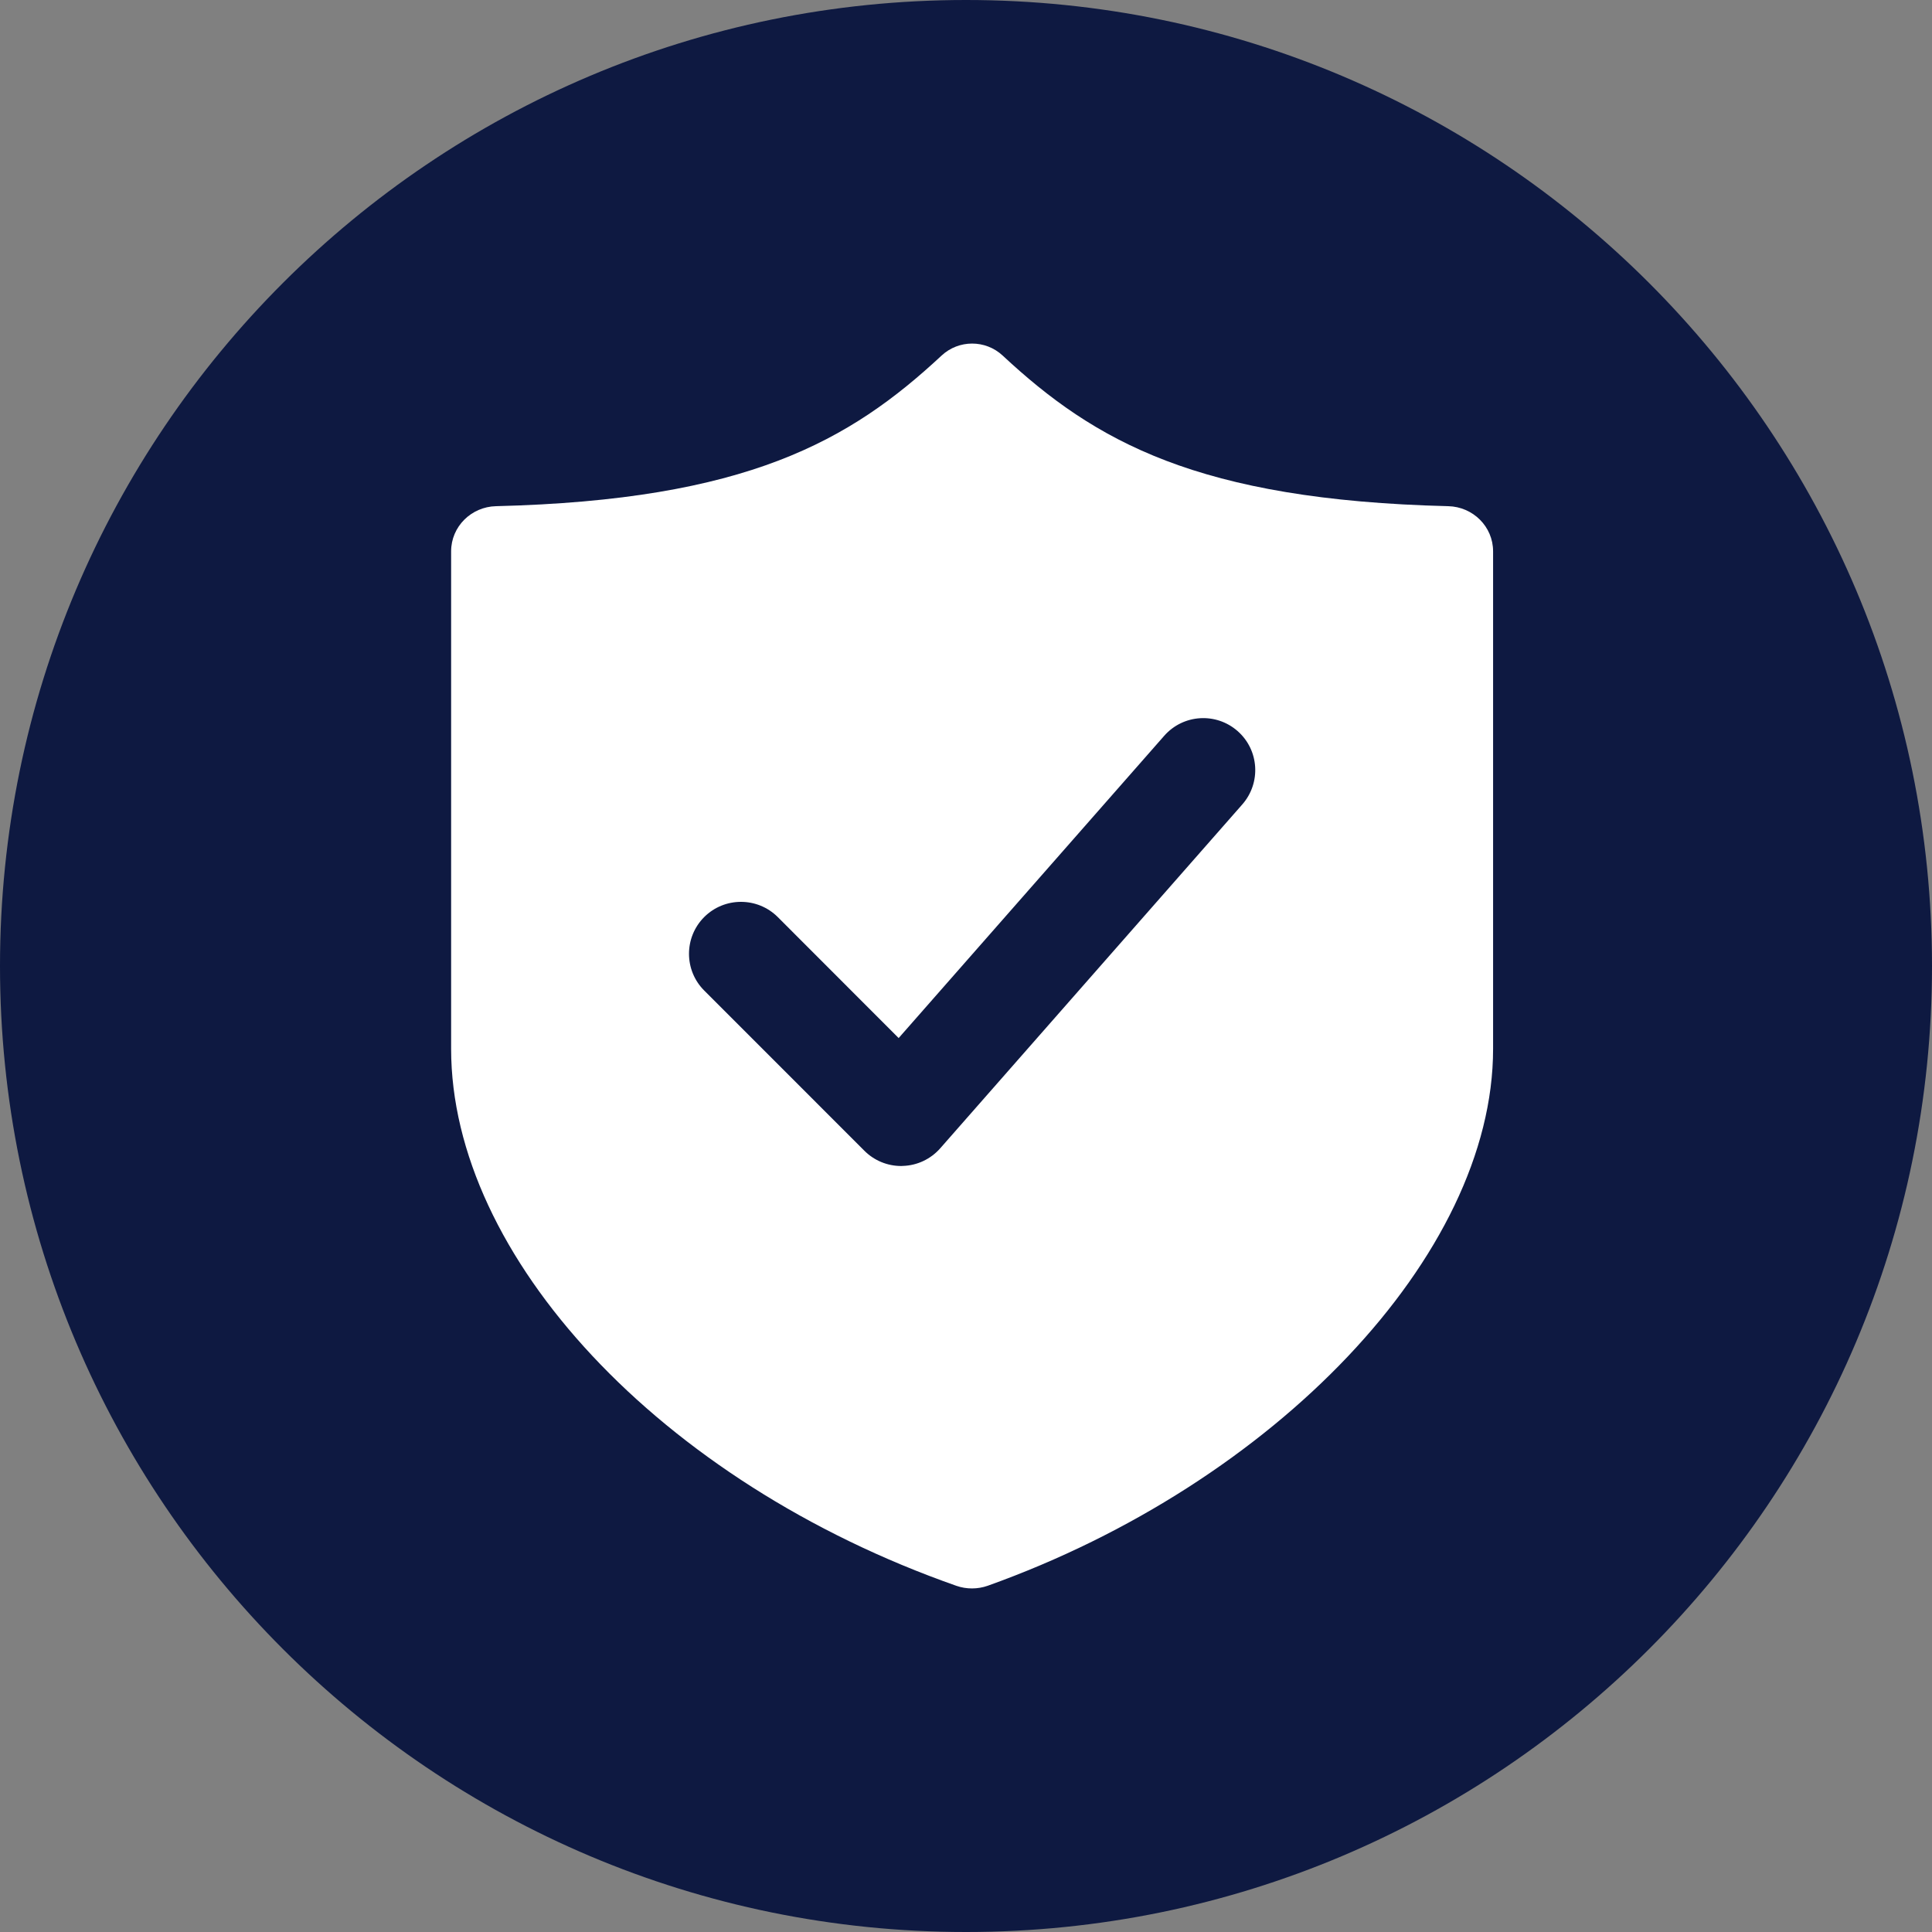 <?xml version="1.0" encoding="UTF-8"?>
<svg width="50px" height="50px" viewBox="0 0 50 50" version="1.1" xmlns="http://www.w3.org/2000/svg" xmlns:xlink="http://www.w3.org/1999/xlink">
    <rect x="0" y="0" width="50" height="50" fill="#808080" stroke="none"/>
    <title>Icon - Confirmation</title>
    <g id="Page-1" stroke="none" stroke-width="1" fill="none" fill-rule="evenodd">
        <g id="Desktop-Home" transform="translate(-345, -1223)">
            <g id="How-to-Work" transform="translate(0, 823)">
                <g id="Step-3" transform="translate(345, 356)">
                    <g id="Group-5" transform="translate(0, 44)">
                        <g id="Fill-1" fill="#0E1941">
                            <path d="M25,0 C11.193,0 0,11.193 0,25 C0,38.807 11.193,50 25,50 C38.807,50 50,38.807 50,25 C50,11.193 38.807,0 25,0"></path>
                        </g>
                        <path d="M32.151,20.818 L24.333,29.718 C24.087,29.997 23.737,30.163 23.365,30.174 C23.351,30.174 23.337,30.176 23.322,30.176 C22.966,30.176 22.624,30.035 22.371,29.782 L18.225,25.635 C17.7,25.111 17.7,24.258 18.225,23.733 C18.75,23.209 19.602,23.209 20.128,23.733 L23.257,26.865 L30.13,19.042 C30.622,18.484 31.469,18.429 32.029,18.92 C32.587,19.41 32.641,20.259 32.151,20.818 L32.151,20.818 Z M38.641,14.268 C38.641,13.629 38.122,13.116 37.481,13.1 C30.992,12.94 28.327,11.416 25.949,9.202 C25.504,8.788 24.813,8.788 24.368,9.202 C21.99,11.416 19.325,12.94 12.835,13.1 C12.195,13.116 11.675,13.629 11.675,14.268 L11.675,27.145 C11.675,32.496 17.058,38.343 24.752,41.041 C25.012,41.132 25.303,41.131 25.563,41.039 C32.979,38.388 38.641,32.493 38.641,27.145 L38.641,14.268 Z" id="Fill-3" fill="#FFFFFF"></path>
                    </g>
                </g>
            </g>
        </g>
    </g>
</svg>